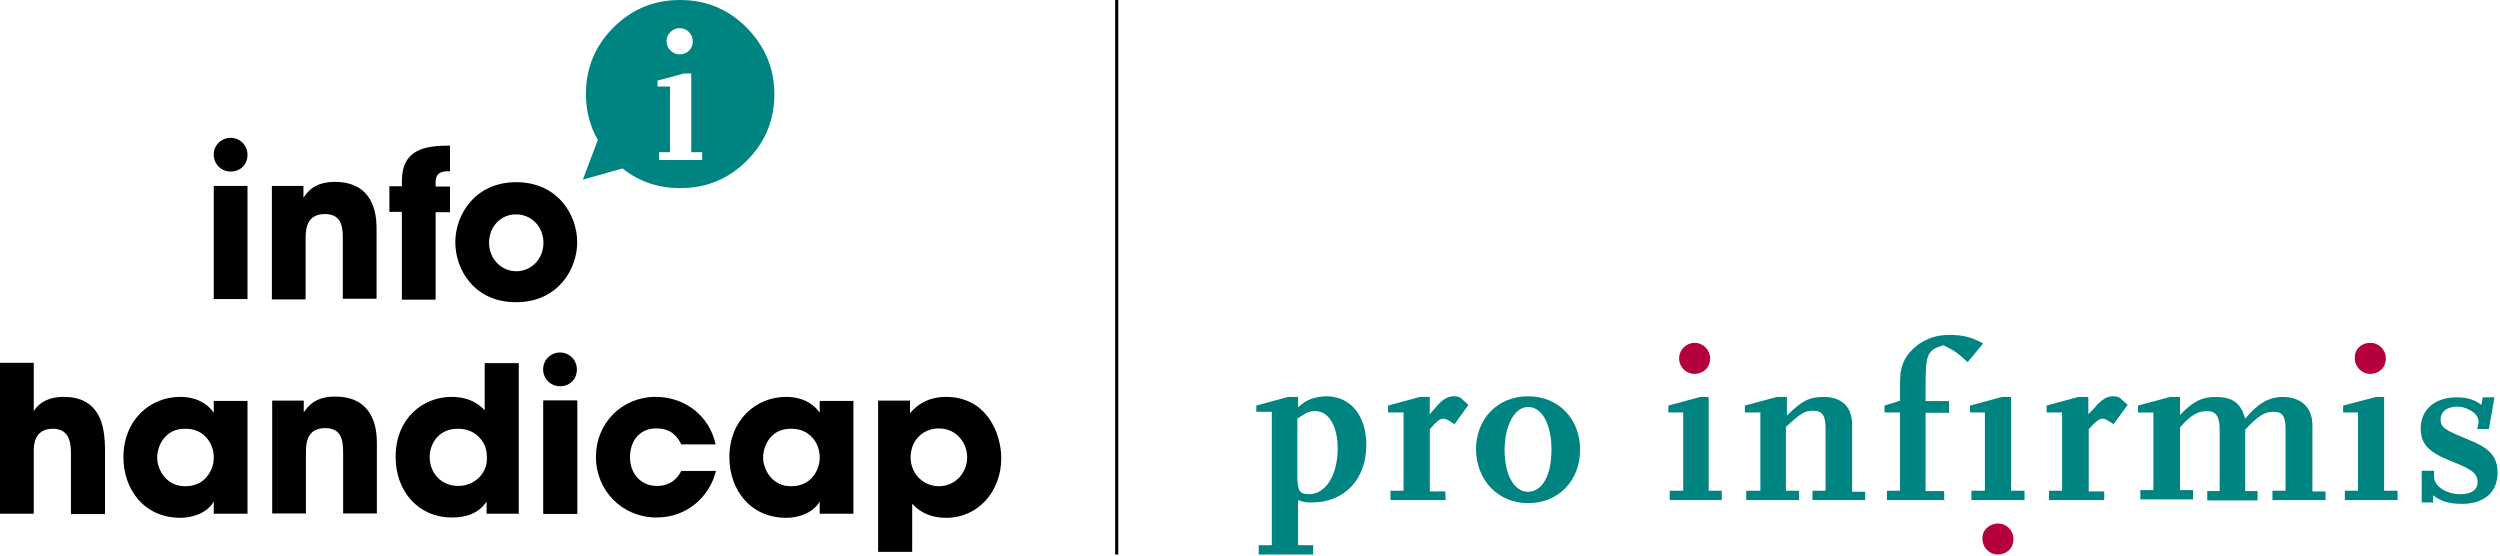 <?xml version="1.0" encoding="UTF-8"?><svg id="Calque_1" xmlns="http://www.w3.org/2000/svg" viewBox="0 0 800 178"><defs><style>.cls-1{fill:none;stroke:#000;stroke-miterlimit:10;}.cls-2{fill:#008481;}.cls-3{fill:#b5003c;}</style></defs><path d="M0,116.1h10.8v15.5c2-3.3,5.6-4.6,9.5-4.6,5.5,0,8.8,2,10.8,5.2,2,3.1,2.5,7.4,2.5,12.1v20.2h-10.9v-19.7c0-2-.3-3.9-1.1-5.3-.9-1.4-2.3-2.3-4.7-2.3-3,0-4.6,1.4-5.3,2.9-.8,1.6-.8,3.3-.8,4.2v20.1H0v-48.3Z"/><path d="M79.2,164.4h-10.8v-3.9c-2,3.5-6.5,5.2-10.7,5.2-11.5,0-18.2-9-18.2-19.4,0-11.9,8.5-19.3,18.2-19.3,5.9,0,9.3,2.9,10.7,5.1v-3.8h10.8v36.1ZM50.3,146.5c0,3.3,2.5,9.1,9,9.1,3.8,0,6.2-1.8,7.6-4,.9-1.4,1.4-3,1.5-4.6s-.2-3.3-.9-4.8c-1.2-2.5-3.7-5-8.2-5-6.2-.1-9,5.1-9,9.3h0Z"/><path d="M87.1,128.2h10.1v3.8c1.2-1.8,3.5-5.1,10-5.1,12.2,0,13.4,9.9,13.4,14.8v22.6h-10.8v-19.8c0-4-.8-7.5-5.7-7.5-5.3,0-6.2,3.8-6.2,7.6v19.7h-10.8v-36.1h0Z"/><path d="M166,164.4h-10.3v-3.9c-1,1.5-3.7,5.1-11,5.1-11,0-18.1-8.5-18.1-19.4,0-12.3,8.7-19.2,17.9-19.2,6.4,0,9.5,3.1,10.6,4.3v-15.1h10.9v48.2h0ZM137.5,146.2c0,5.5,4,9.3,9.1,9.3,2.6,0,5-1,6.7-2.7s2.7-4,2.5-6.7c0-2.6-1-4.8-2.7-6.4-1.6-1.6-3.9-2.5-6.5-2.5-6.2-.1-9.1,4.8-9.1,9h0Z"/><path d="M173.9,128.2h10.8v36.2h-10.8v-36.2Z"/><path d="M229.1,150.7c-2,8.2-9.2,14.9-19,14.9-11,0-19.4-8.6-19.4-19.4s8.3-19.2,19.1-19.2c9.6,0,17.3,6.3,19.2,15.2h-11c-1.2-2.5-3.3-5.1-7.8-5.1-2.5-.1-4.7.8-6.3,2.5-1.5,1.7-2.3,4-2.3,6.7,0,5.3,3.5,9.2,8.6,9.2,4.5,0,6.7-2.6,7.8-4.8h11.1,0Z"/><path d="M273.1,164.4h-10.8v-3.9c-2,3.5-6.5,5.2-10.7,5.2-11.5,0-18.2-9-18.2-19.4,0-11.9,8.5-19.3,18.2-19.3,5.9,0,9.3,2.9,10.7,5.1v-3.8h10.8v36.1ZM244.2,146.5c0,3.3,2.5,9.1,9,9.1,3.8,0,6.2-1.8,7.6-4,.9-1.4,1.4-3,1.5-4.6s-.2-3.3-.9-4.8c-1.2-2.5-3.7-5-8.2-5-6.3-.1-9,5.1-9,9.3h0Z"/><path d="M281,128.2h10.2v4c2.3-2.7,5.9-5.2,11.5-5.2,12.8,0,17.7,11.3,17.7,19.7,0,10.4-7.3,19-17.6,19-6.5,0-9.6-3.1-10.9-4.5v15.4h-10.9v-48.4h0ZM309.5,146.3c0-4.2-3.1-9.2-9.1-9.2-2.6,0-4.9,1-6.5,2.7-1.6,1.6-2.5,4-2.5,6.6s1,4.8,2.6,6.5c1.6,1.6,3.9,2.7,6.5,2.7,5.6-.1,9-4.7,9-9.3h0Z"/><path class="cls-2" d="M238.9,8.8C233,2.9,225.9,0,217.6,0s-15.4,2.9-21.3,8.8c-5.9,5.9-8.8,13-8.8,21.3,0,5.4,1.3,10.3,3.8,14.7l-4.8,12.7,12.7-3.6c5.3,4.2,11.4,6.3,18.5,6.3,8.3,0,15.4-2.9,21.3-8.8,5.9-5.9,8.8-13,8.8-21.3s-3.1-15.4-8.9-21.3h0ZM217.5,9c2.3,0,4.2,1.9,4.2,4.2,0,2.5-1.9,4.2-4.2,4.2s-4.2-1.9-4.2-4.2,1.9-4.2,4.2-4.2ZM224.8,51.2h-13.9v-2.5h3.5v-21h-4v-1.9l8.5-2.3h2.3v25.2h3.5v2.5h.1,0Z"/><path d="M68.4,59.5h10.8v36.2h-10.8s0-36.2,0-36.2Z"/><path d="M87,59.5h10.1v3.8c1.2-1.8,3.5-5.1,10-5.1,12.2,0,13.4,9.9,13.4,14.8v22.6h-10.8v-19.6c0-4-.8-7.5-5.7-7.5-5.3,0-6.2,3.8-6.2,7.6v19.7h-10.8v-36.3Z"/><path d="M128.6,67.8h-4v-8.2h4v-1.6c0-10.5,7.8-11.4,15.4-11.4v8.2c-2,0-4.6,0-4.6,3.5v1.4h4.6v8.2h-4.6v28h-10.8v-28.1h0Z"/><path d="M145.7,77.5c0-8.8,6.3-19.2,19.5-19.2s19.5,10.4,19.5,19.2-6.3,19.2-19.5,19.2c-13.2.1-19.5-10.2-19.5-19.2h0ZM156.5,77.7c0,5.2,4,9.1,8.7,9.1s8.7-3.8,8.7-9.1-4-9.1-8.7-9.1c-4.7-.1-8.7,3.7-8.7,9.1h0Z"/><path d="M73.8,44.1c3,0,5.4,2.4,5.4,5.4,0,3.3-2.4,5.4-5.4,5.4s-5.4-2.4-5.4-5.4c-.1-2.9,2.4-5.4,5.4-5.4"/><path d="M184.7,164.4h-10.8v-36.2h10.8"/><path d="M179.2,112.8c3,0,5.4,2.4,5.4,5.4,0,3.3-2.4,5.4-5.4,5.4s-5.4-2.4-5.4-5.4,2.4-5.4,5.4-5.4"/><path class="cls-3" d="M542.26,109.71c2.76,0,4.97,2.21,4.97,4.97,0,2.98-2.21,4.96-4.96,4.96s-4.96-2.21-4.96-4.96,2.32-4.97,4.96-4.97"/><path class="cls-3" d="M639.35,167.52c2.76,0,4.96,2.21,4.96,4.96,0,2.98-2.21,4.96-4.96,4.96s-4.96-2.21-4.96-4.96c-.22-2.76,2.21-4.96,4.96-4.96"/><path class="cls-3" d="M758.51,109.71c2.76,0,4.96,2.21,4.96,4.97,0,2.98-2.21,4.96-4.96,4.96s-4.96-2.21-4.96-4.96c-.22-2.76,1.99-4.97,4.96-4.97"/><path class="cls-2" d="M420.89,131.55c4.41,0,7.17,4.96,7.17,11.92,0,8.39-3.75,14.67-9.16,14.67-2.98,0-3.75-.99-3.75-5.96v-18.2c2.76-1.99,3.97-2.43,5.74-2.43M420.12,174.47h-4.74v-14.45c1.99.77,2.76.77,4.41.77,10.48,0,17.43-7.5,17.43-18.32,0-9.49-4.96-15.67-12.91-15.67-3.75.22-6.18.99-8.94,3.53v-3.31h-3.2l-10.15,2.76v1.99h4.96v42.7h-4.19v2.98h17.43v-2.98h-.11Z"/><path class="cls-2" d="M462.6,160.02h-17.65v-2.98h4.19v-25.05h-4.96v-2.21l10.15-2.76h3.2v5.52l1.54-1.77c2.43-2.98,4.19-3.97,6.18-3.97.99,0,1.99.22,2.43.77l2.21,1.99-4.41,6.18c-1.99-1.21-2.76-1.77-3.53-1.77-1.21,0-2.43.99-4.41,3.42v19.86h4.96l.11,2.76Z"/><path class="cls-2" d="M488.97,130.23c4.41,0,7.5,5.41,7.5,13.68s-2.98,13.46-7.5,13.46-7.5-5.52-7.5-13.35,3.2-13.79,7.5-13.79M488.97,161.01c9.71,0,16.66-7.17,16.66-17.1s-6.95-17.1-16.66-17.1-16.66,7.17-16.66,17.1c.22,9.93,7.17,17.1,16.66,17.1"/><polygon class="cls-2" points="550.97 160.02 534.31 160.02 534.31 157.04 538.62 157.04 538.62 131.99 533.87 131.99 533.87 129.79 544.02 127.03 546.78 127.03 546.78 157.04 550.97 157.04 550.97 160.02"/><path class="cls-2" d="M596.87,160.02h-16.88v-2.98h4.19v-19.86c0-4.19-.99-5.74-3.97-5.74-2.76,0-3.97.77-8.72,5.19v20.41h4.19v2.98h-16.88v-2.98h4.52v-25.05h-4.96v-2.21l10.26-2.76h3.2v5.96c4.74-4.74,7.17-5.96,11.7-5.96,5.96,0,9.16,3.2,9.16,8.94v21.4h4.19v2.65Z"/><path class="cls-2" d="M622.47,160.02h-18.65v-2.98h4.19v-25.05h-4.96v-2.21l4.96-1.54v-5.96c0-5.74,1.77-8.94,5.96-12.14,2.98-1.99,5.96-2.98,9.93-2.98,4.19,0,7.17.77,10.7,2.76l-4.96,5.96c-2.98-2.76-3.97-3.53-7.72-5.41-5.19,1.54-5.74,2.76-5.74,13.13v4.74h7.5v3.75h-7.5v25.05h5.96v2.98h.33v-.11Z"/><polygon class="cls-2" points="647.85 160.02 630.85 160.02 630.85 157.04 635.16 157.04 635.16 131.99 630.41 131.99 630.41 129.79 640.56 127.03 643.54 127.03 643.54 157.04 647.85 157.04 647.85 160.02"/><path class="cls-2" d="M673.33,160.02h-17.65v-2.98h4.19v-25.05h-4.96v-2.21l10.15-2.76h3.2v5.52l1.77-1.77c2.43-2.98,4.19-3.97,6.18-3.97.99,0,1.99.22,2.43.77l2.21,1.99-4.52,6.18c-1.77-1.21-2.76-1.77-3.42-1.77-1.21,0-2.43.99-4.52,3.42v19.86h4.96v2.76h0Z"/><path class="cls-2" d="M743.84,160.02h-16.66v-2.98h4.19v-19.86c0-3.97-.99-5.41-3.75-5.41-2.98,0-4.96,1.21-9.16,5.74v19.64h3.97v2.98h-16.11v-2.98h3.97v-19.86c0-3.97-1.21-5.74-3.97-5.74-2.98,0-5.19,1.21-8.72,5.19v20.08h4.19v2.98h-16.88v-2.98h4.19v-24.82h-4.96v-2.21l10.26-2.76h3.2v5.74c4.41-4.52,7.17-5.74,11.36-5.74,5.52,0,8.16,1.99,9.49,6.95,4.19-4.96,7.5-6.95,12.14-6.95,5.74,0,9.38,3.42,9.38,8.94v21.29h4.19v2.76h-.33Z"/><polygon class="cls-2" points="767.23 160.02 750.35 160.02 750.35 157.04 754.54 157.04 754.54 131.99 749.79 131.99 749.79 129.79 760.28 127.03 762.92 127.03 762.92 157.04 767.23 157.04 767.23 160.02"/><path class="cls-2" d="M778.37,160.79h-3.42v-10.15h3.97v1.99c0,2.98,3.97,5.52,8.39,5.52,3.42,0,5.52-1.43,5.52-3.75,0-2.98-1.77-4.19-8.72-6.95s-9.49-5.41-9.49-10.37c0-5.96,4.52-9.93,11.47-9.93,3.42,0,5.96.77,7.94,2.43l.44-2.43h3.75l-1.77,10.15h-3.75c.22-.77.44-1.77.44-2.43,0-2.43-3.42-4.74-6.95-4.74-2.98,0-5.19,1.54-5.19,3.97,0,2.76,1.21,3.42,8.72,6.51,6.95,2.76,9.49,5.41,9.49,10.7,0,6.18-4.19,9.93-11.47,9.93-4.19,0-6.95-.99-9.16-2.76v2.43h-.22v-.11Z"/><line class="cls-1" x1="357.35" y1="177.45" x2="357.35"/></svg>
